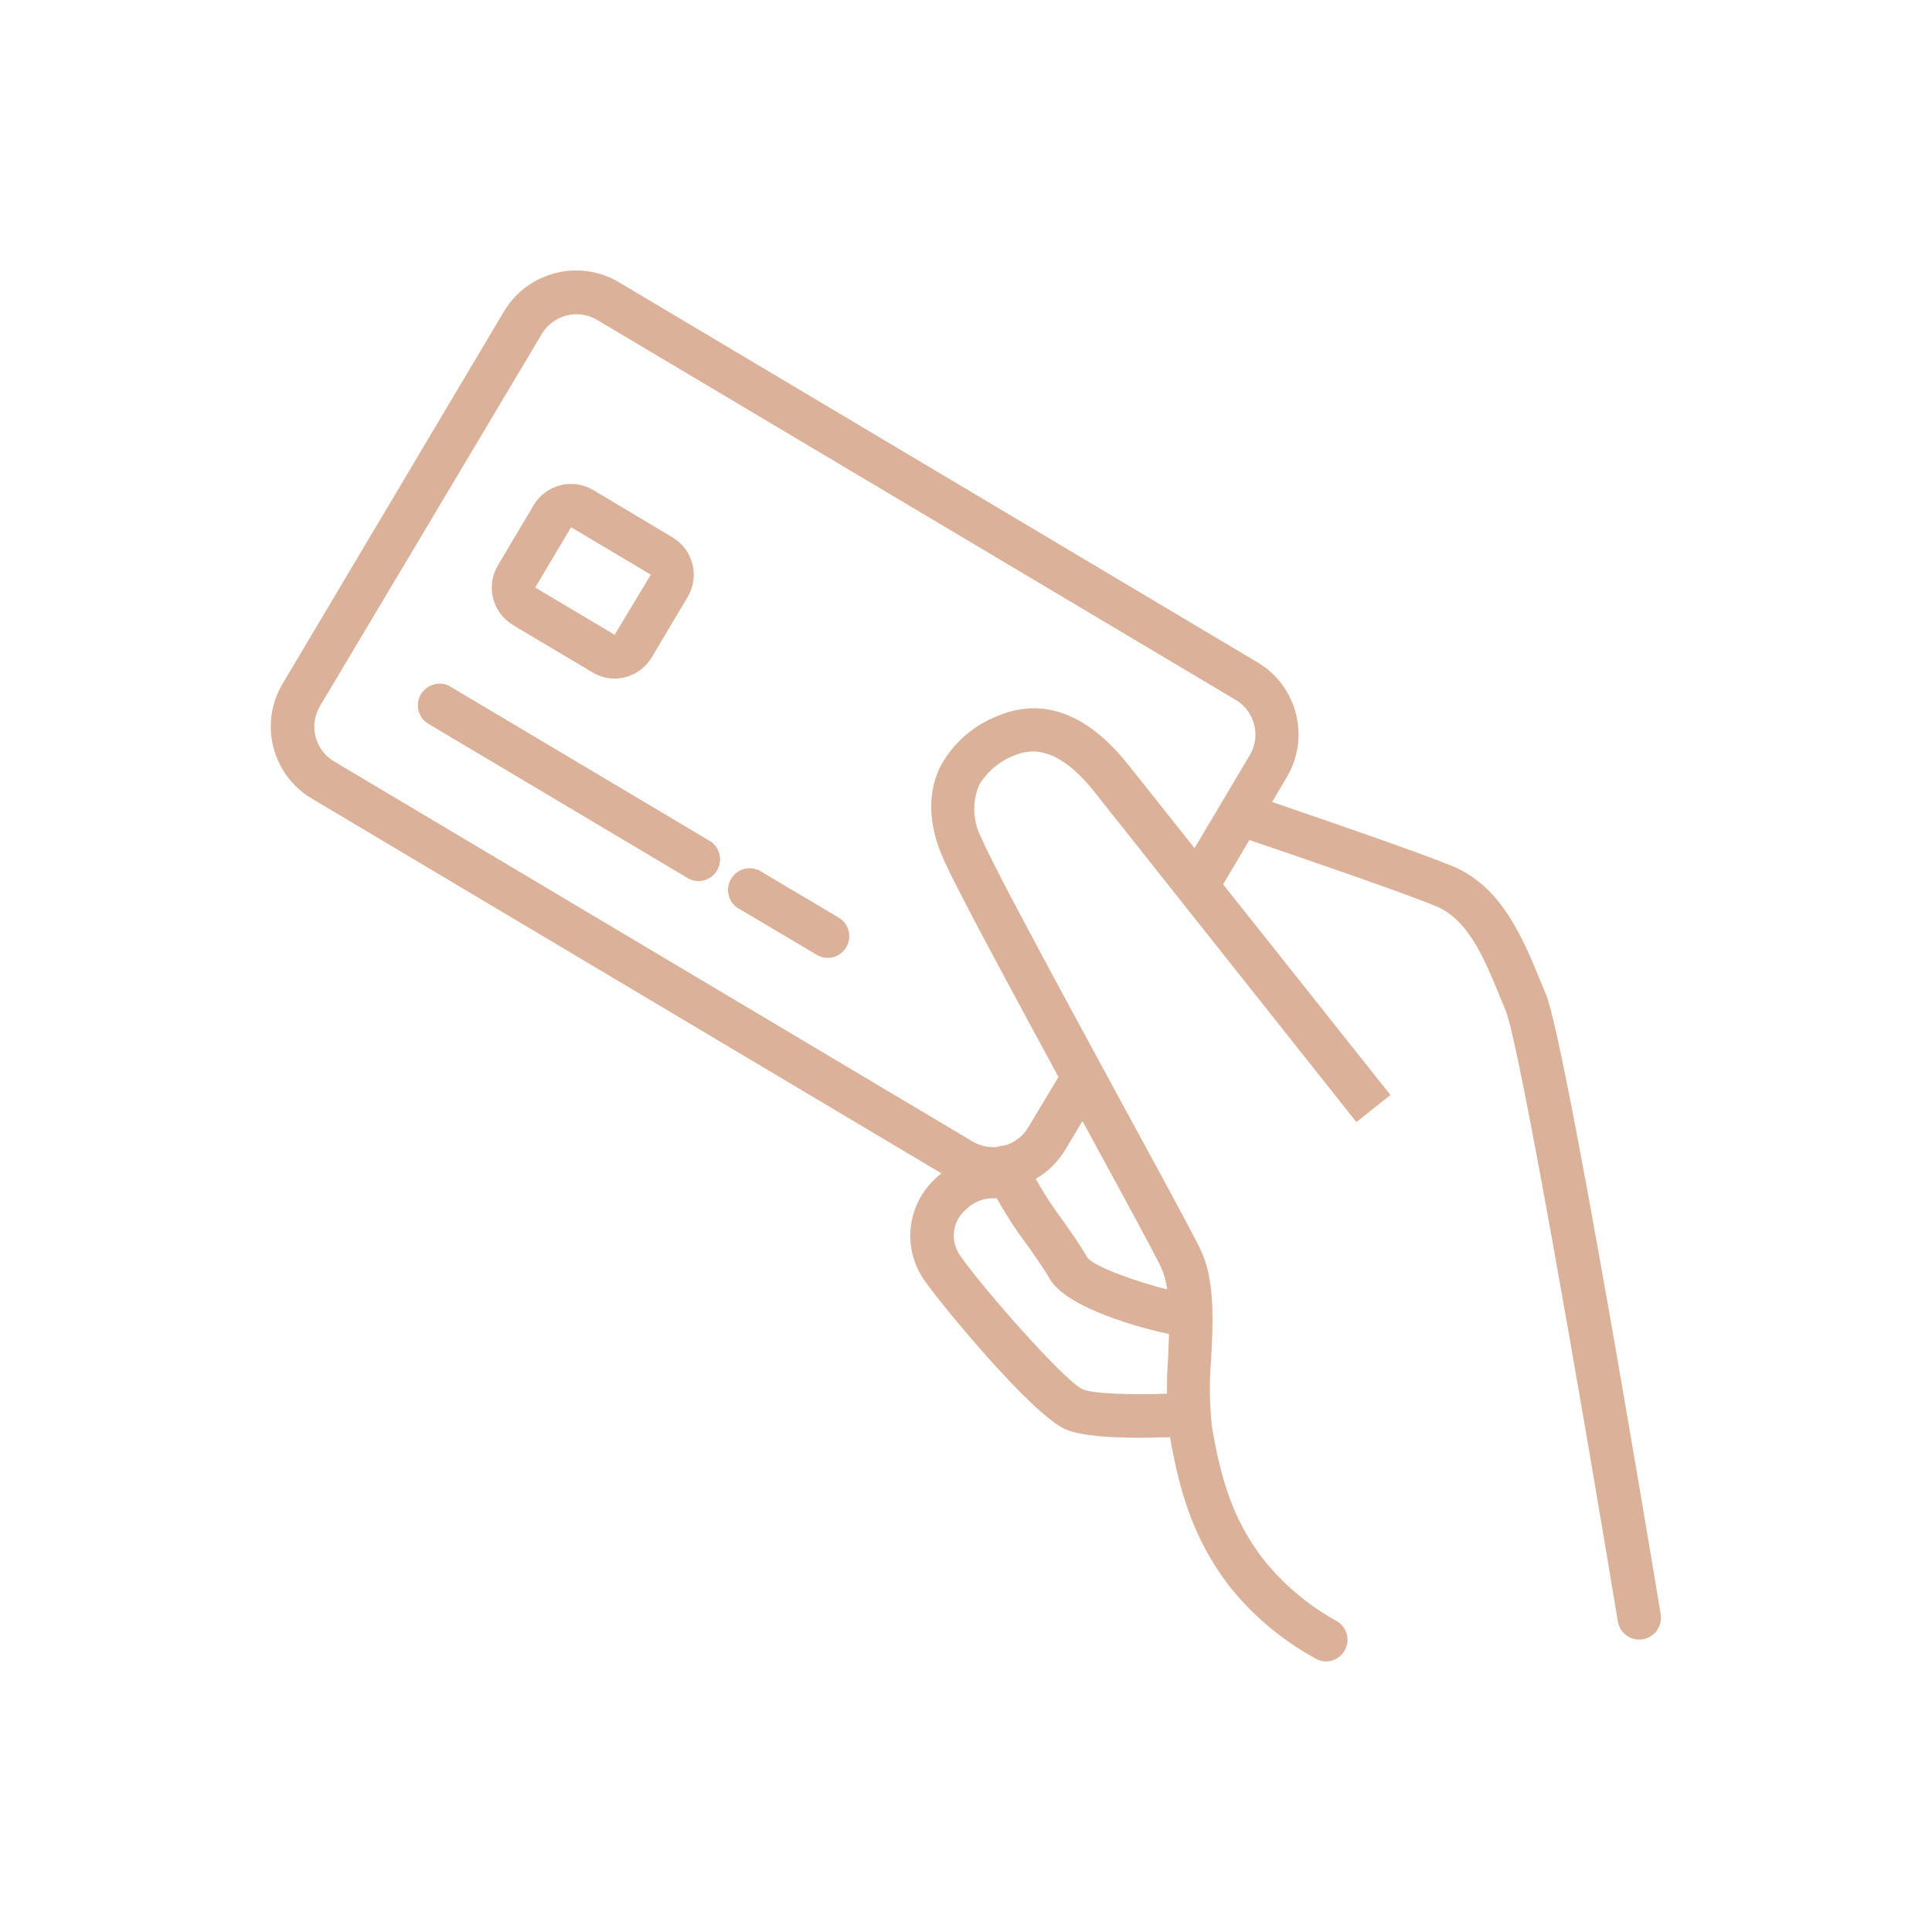 <?xml version="1.0" encoding="UTF-8"?>
<svg xmlns="http://www.w3.org/2000/svg" version="1.1" viewBox="0 0 256 256">
  <g>
    <g id="Vrstva_1">
      <g>
        <path d="M220.06,213.93c-1.28-7.73-12.59-75.83-15.22-82.19l-.55-1.34c-2.48-6.06-5.28-12.93-11.87-15.65-4.54-1.86-17.63-6.36-23.86-8.48l1.97-3.33c3.09-5.25,1.37-12.01-3.86-15.15l-84.67-50.4c-5.27-3.12-12.06-1.39-15.21,3.86l-29.37,49.39c-3.1,5.26-1.37,12.03,3.87,15.16l83.46,49.68c-.23.19-.47.36-.68.57-3.88,3.46-4.58,9.26-1.63,13.54,1.86,2.76,14.31,17.96,18.81,19.83,2.1.88,6.15,1.09,9.76,1.09,1.48,0,2.87-.04,4.02-.08,1.29,7.35,3.13,13.52,7.78,19.64,3.17,4.01,7.13,7.33,11.63,9.76.4.21.85.31,1.3.32h-.07c1.08.01,2.07-.59,2.56-1.55.73-1.42.17-3.15-1.25-3.88-3.73-2.07-7-4.85-9.65-8.19-3.99-5.24-5.53-10.5-6.71-17.28-.35-3.01-.4-6.05-.14-9.07.27-5.24.52-10.66-1.44-14.69-1.14-2.33-5.49-10.34-10.54-19.61-2.33-4.31-4.82-8.88-7.2-13.28-4.29-7.96-10.14-18.83-11.27-21.6-1.13-2.16-1.24-4.72-.3-6.97,1.11-1.85,2.82-3.26,4.85-3.99,3.28-1.35,6.77.27,10.38,4.82l34.77,43.82,4.51-3.59-22.17-27.91,3.48-5.87c5.53,1.88,20.01,6.82,24.66,8.74,4.42,1.81,6.49,7.01,8.74,12.51l.56,1.35c1.8,4.36,9.88,50.79,14.86,80.94.23,1.4,1.46,2.42,2.88,2.4l.42-.03s0,0,0,0c1.57-.26,2.63-1.74,2.37-3.31ZM143.47,184.09c-2.55-1.15-13.85-14.15-16.23-17.71-1.4-1.94-1.05-4.64.81-6.16,1.08-1.07,2.56-1.56,4.03-1.42,1.25,2.21,2.63,4.33,4.16,6.36,1.15,1.64,2.25,3.21,2.79,4.2,2.25,4.02,12.39,6.69,15.87,7.4-.03,1.06-.07,2.13-.12,3.2-.13,1.57-.17,3.14-.15,4.71-4.72.17-9.72.02-11.17-.58ZM153.88,168.04c.38.79.62,1.75.78,2.81-3.45-.83-9.62-2.92-10.6-4.24-.69-1.25-1.81-2.87-3.11-4.72-1.34-1.78-2.55-3.65-3.66-5.58,0-.04,0-.08,0-.13,1.59-.93,2.93-2.26,3.89-3.87l2.25-3.75s.04.07.06.1c5.01,9.2,9.35,17.16,10.41,19.37ZM149.51,101.35c-6.72-8.48-13-8.25-17.09-6.57-3.32,1.23-6.09,3.62-7.79,6.72-1.18,2.35-2.12,6.31.13,11.75.95,2.33,4.51,9.16,11.52,22.12,1.3,2.42,2.64,4.89,3.97,7.34l-4.03,6.71c-.72,1.2-1.85,2.01-3.11,2.37-.32,0-.64.07-.95.18-1.09.11-2.22-.1-3.24-.69l-84.67-50.4c-2.52-1.51-3.35-4.77-1.86-7.3l29.45-49.4c1.51-2.45,4.69-3.26,7.2-1.84l84.71,50.41c2.52,1.51,3.35,4.77,1.86,7.3l-7.33,12.33-8.77-11.04Z" fill="#dbb299"></path>
        <path d="M67.96,82.82l10.57,6.29c.87.52,1.87.8,2.88.81.48,0,.96-.07,1.43-.19,1.48-.38,2.75-1.32,3.53-2.64l4.75-7.99c1.62-2.73.73-6.26-2-7.89l-10.51-6.28c-2.73-1.62-6.26-.73-7.89,2l-4.75,7.99c-1.62,2.73-.73,6.26,2,7.89ZM75.67,69.86l10.57,6.29-4.8,7.96-10.52-6.26,4.75-7.99Z" fill="#dbb299"></path>
        <path d="M94,111.4l-34.56-20.56c-1.24-.56-2.71-.17-3.52.93-.94,1.29-.65,3.09.64,4.02l34.56,20.56c.44.26.93.4,1.44.4,1.01-.01,1.93-.54,2.45-1.41.81-1.37.36-3.13-1.01-3.95Z" fill="#dbb299"></path>
        <path d="M111.12,121.58l-10.08-5.98c-.16-.12-.33-.21-.51-.3-1.45-.66-3.16-.01-3.81,1.44s-.01,3.16,1.44,3.81l10.08,5.98c.44.26.93.4,1.44.4,1.01-.01,1.93-.54,2.45-1.41.81-1.37.36-3.13-1.01-3.95Z" fill="#dbb299"></path>
      </g>
    </g>
  </g>
</svg>
